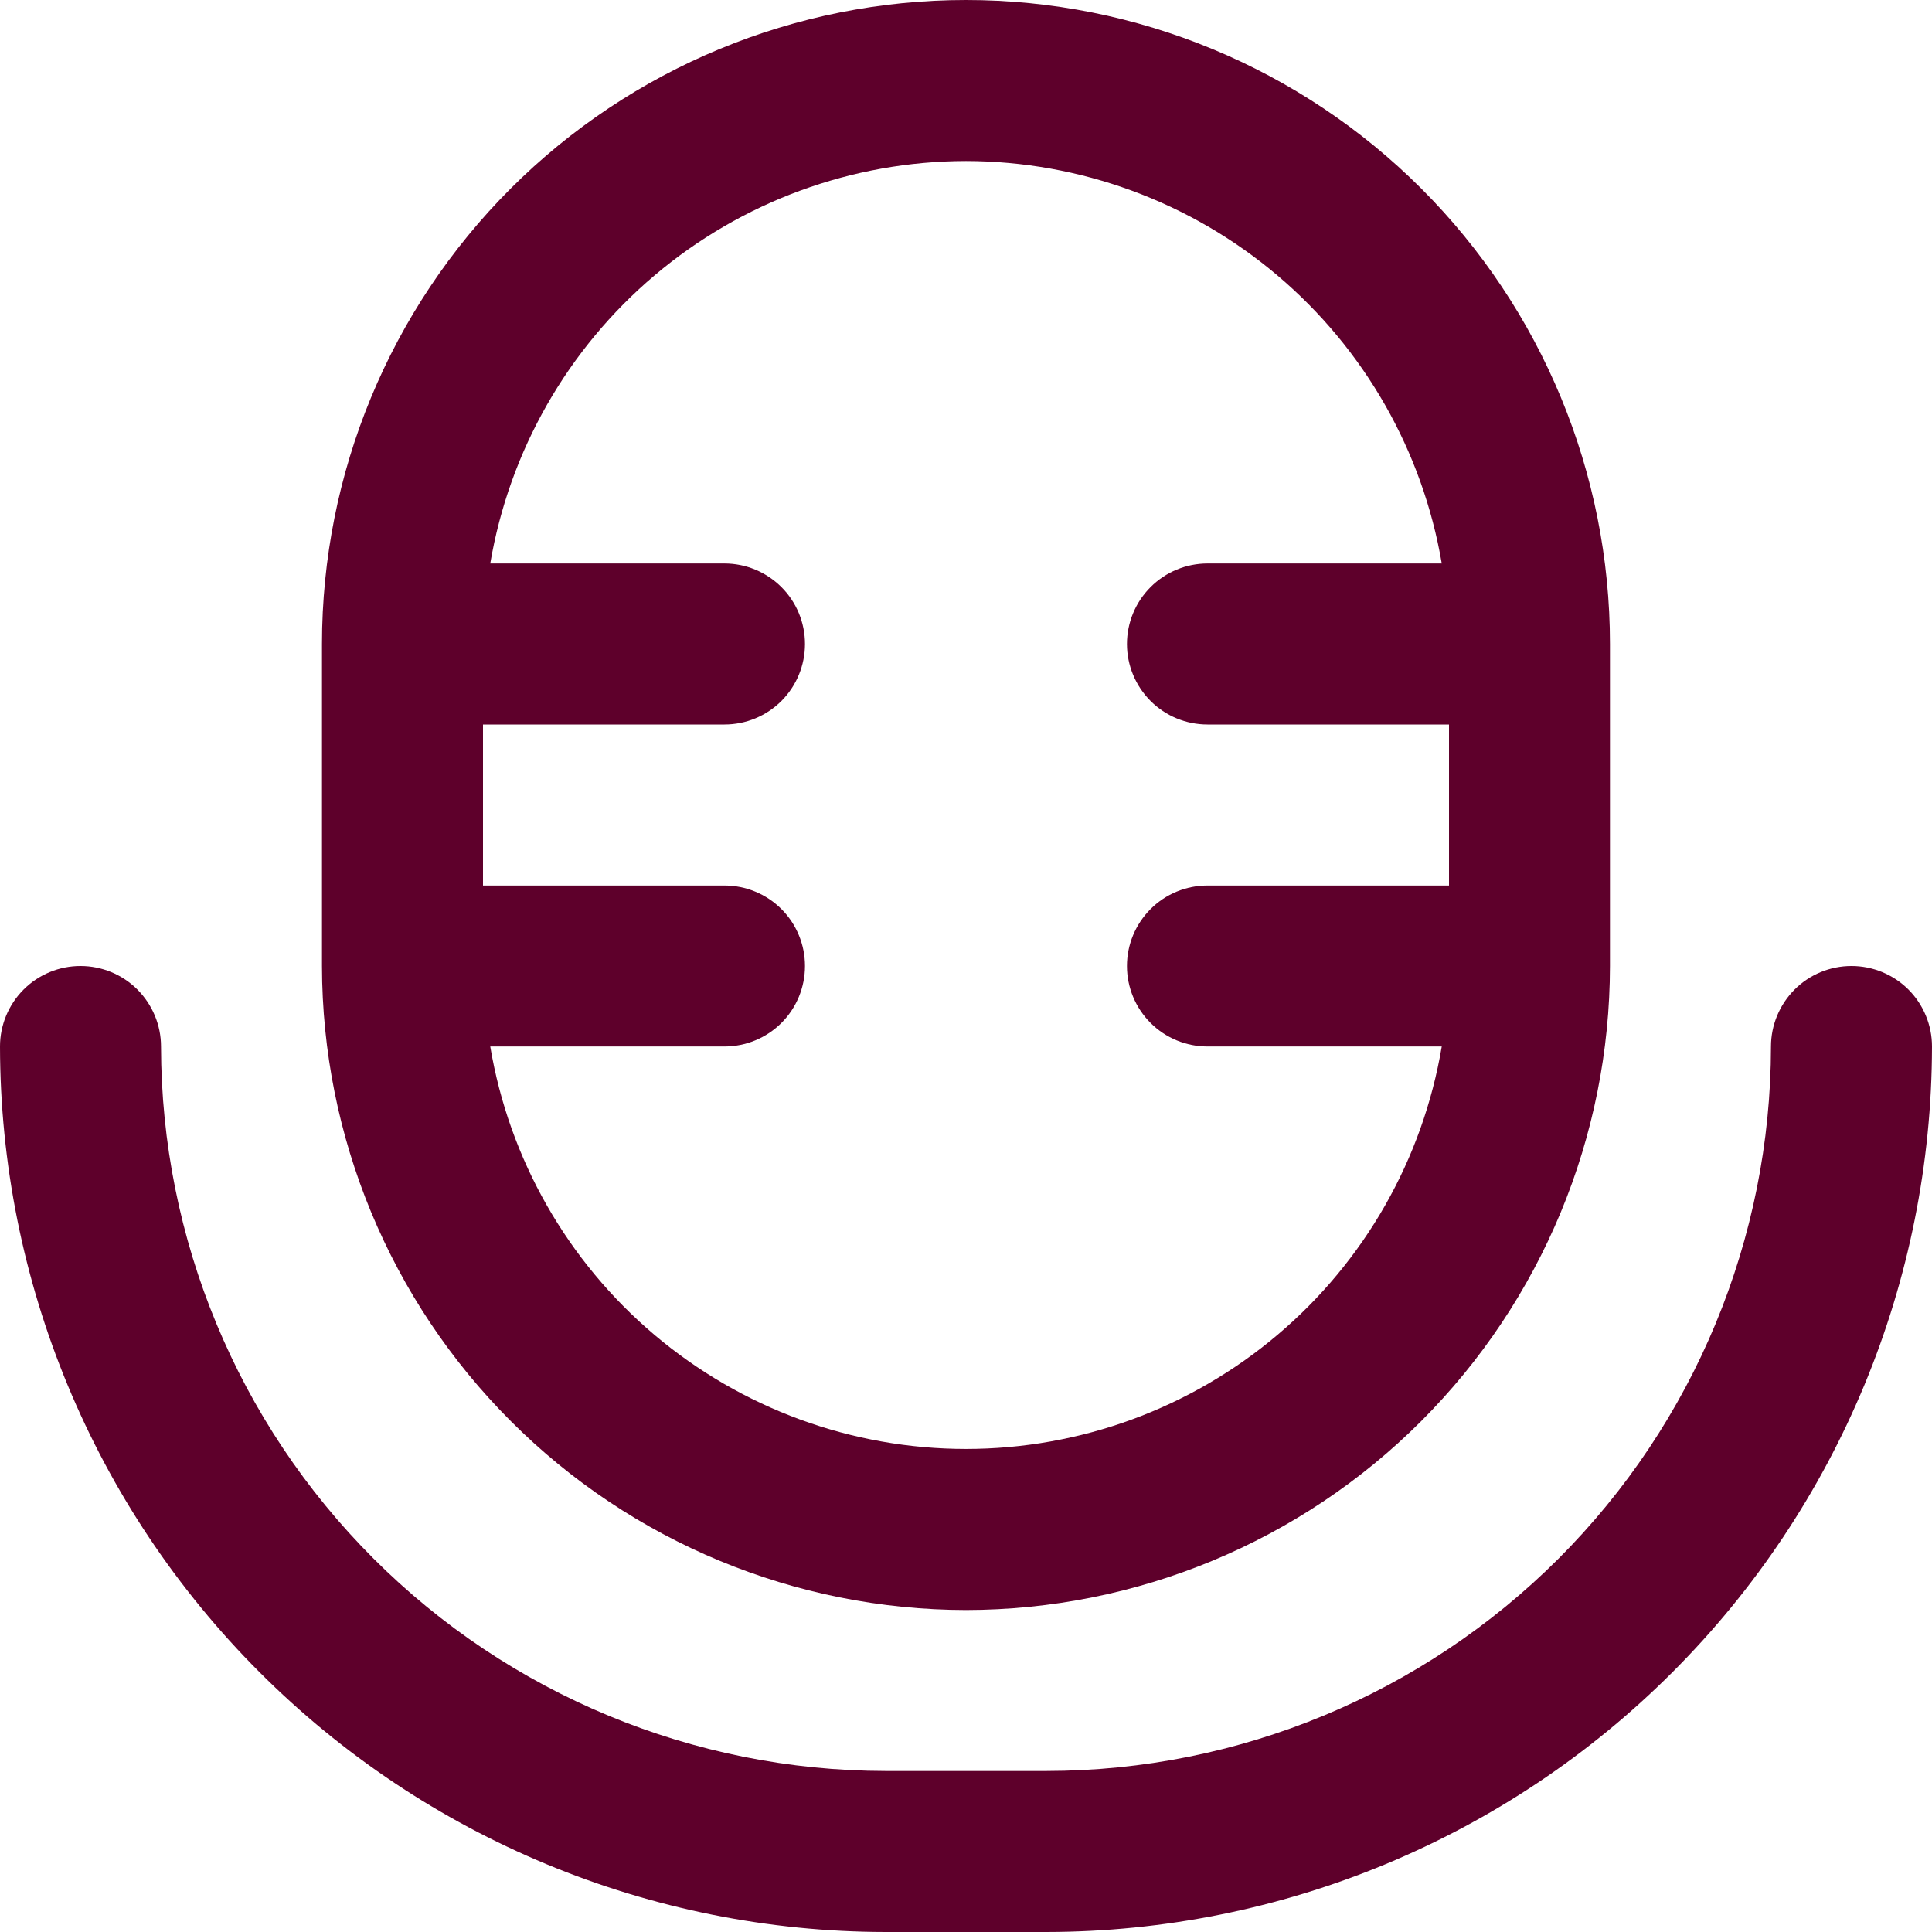 <svg width="32" height="32" viewBox="0 0 32 32" fill="none" xmlns="http://www.w3.org/2000/svg">
<g clip-path="url(#clip0_1144_17373)">
<path d="M16 26.667C18.828 26.663 21.539 25.539 23.539 23.539C25.538 21.539 26.663 18.828 26.666 16V10.667C26.666 7.838 25.543 5.125 23.542 3.124C21.542 1.124 18.829 0 16 0C13.171 0 10.458 1.124 8.457 3.124C6.457 5.125 5.333 7.838 5.333 10.667V16C5.336 18.828 6.461 21.539 8.461 23.539C10.46 25.539 13.172 26.663 16 26.667V26.667ZM16 2.667C17.888 2.67 19.715 3.341 21.157 4.561C22.599 5.781 23.563 7.471 23.88 9.333H20C19.646 9.333 19.307 9.474 19.057 9.724C18.807 9.974 18.666 10.313 18.666 10.667C18.666 11.02 18.807 11.359 19.057 11.61C19.307 11.86 19.646 12 20 12H24V14.667H20C19.646 14.667 19.307 14.807 19.057 15.057C18.807 15.307 18.666 15.646 18.666 16C18.666 16.354 18.807 16.693 19.057 16.943C19.307 17.193 19.646 17.333 20 17.333H23.88C23.566 19.197 22.603 20.889 21.16 22.109C19.718 23.329 17.889 23.999 16 23.999C14.11 23.999 12.282 23.329 10.839 22.109C9.397 20.889 8.433 19.197 8.12 17.333H12C12.353 17.333 12.692 17.193 12.943 16.943C13.193 16.693 13.333 16.354 13.333 16C13.333 15.646 13.193 15.307 12.943 15.057C12.692 14.807 12.353 14.667 12 14.667H8V12H12C12.353 12 12.692 11.86 12.943 11.61C13.193 11.359 13.333 11.02 13.333 10.667C13.333 10.313 13.193 9.974 12.943 9.724C12.692 9.474 12.353 9.333 12 9.333H8.12C8.436 7.471 9.4 5.781 10.842 4.561C12.284 3.341 14.111 2.67 16 2.667V2.667Z" fill="#5E002B"/>
<path d="M30.667 16C30.313 16 29.974 16.14 29.724 16.39C29.474 16.641 29.333 16.98 29.333 17.333C29.33 20.515 28.064 23.565 25.815 25.815C23.565 28.064 20.515 29.33 17.333 29.333H14.667C11.485 29.329 8.435 28.064 6.186 25.814C3.936 23.565 2.671 20.515 2.667 17.333C2.667 16.98 2.526 16.641 2.276 16.39C2.026 16.14 1.687 16 1.333 16C0.98 16 0.641 16.14 0.391 16.39C0.14 16.641 0 16.98 0 17.333C0.005 21.222 1.551 24.95 4.301 27.699C7.05 30.449 10.778 31.995 14.667 32H17.333C21.222 31.995 24.95 30.449 27.699 27.699C30.449 24.95 31.995 21.222 32 17.333C32 16.98 31.86 16.641 31.61 16.39C31.359 16.14 31.02 16 30.667 16Z" fill="#5E002B"/>
</g>
<defs>
<clipPath id="clip0_1144_17373">
<rect width="32" height="32" fill="white"/>
</clipPath>
</defs>
</svg>
